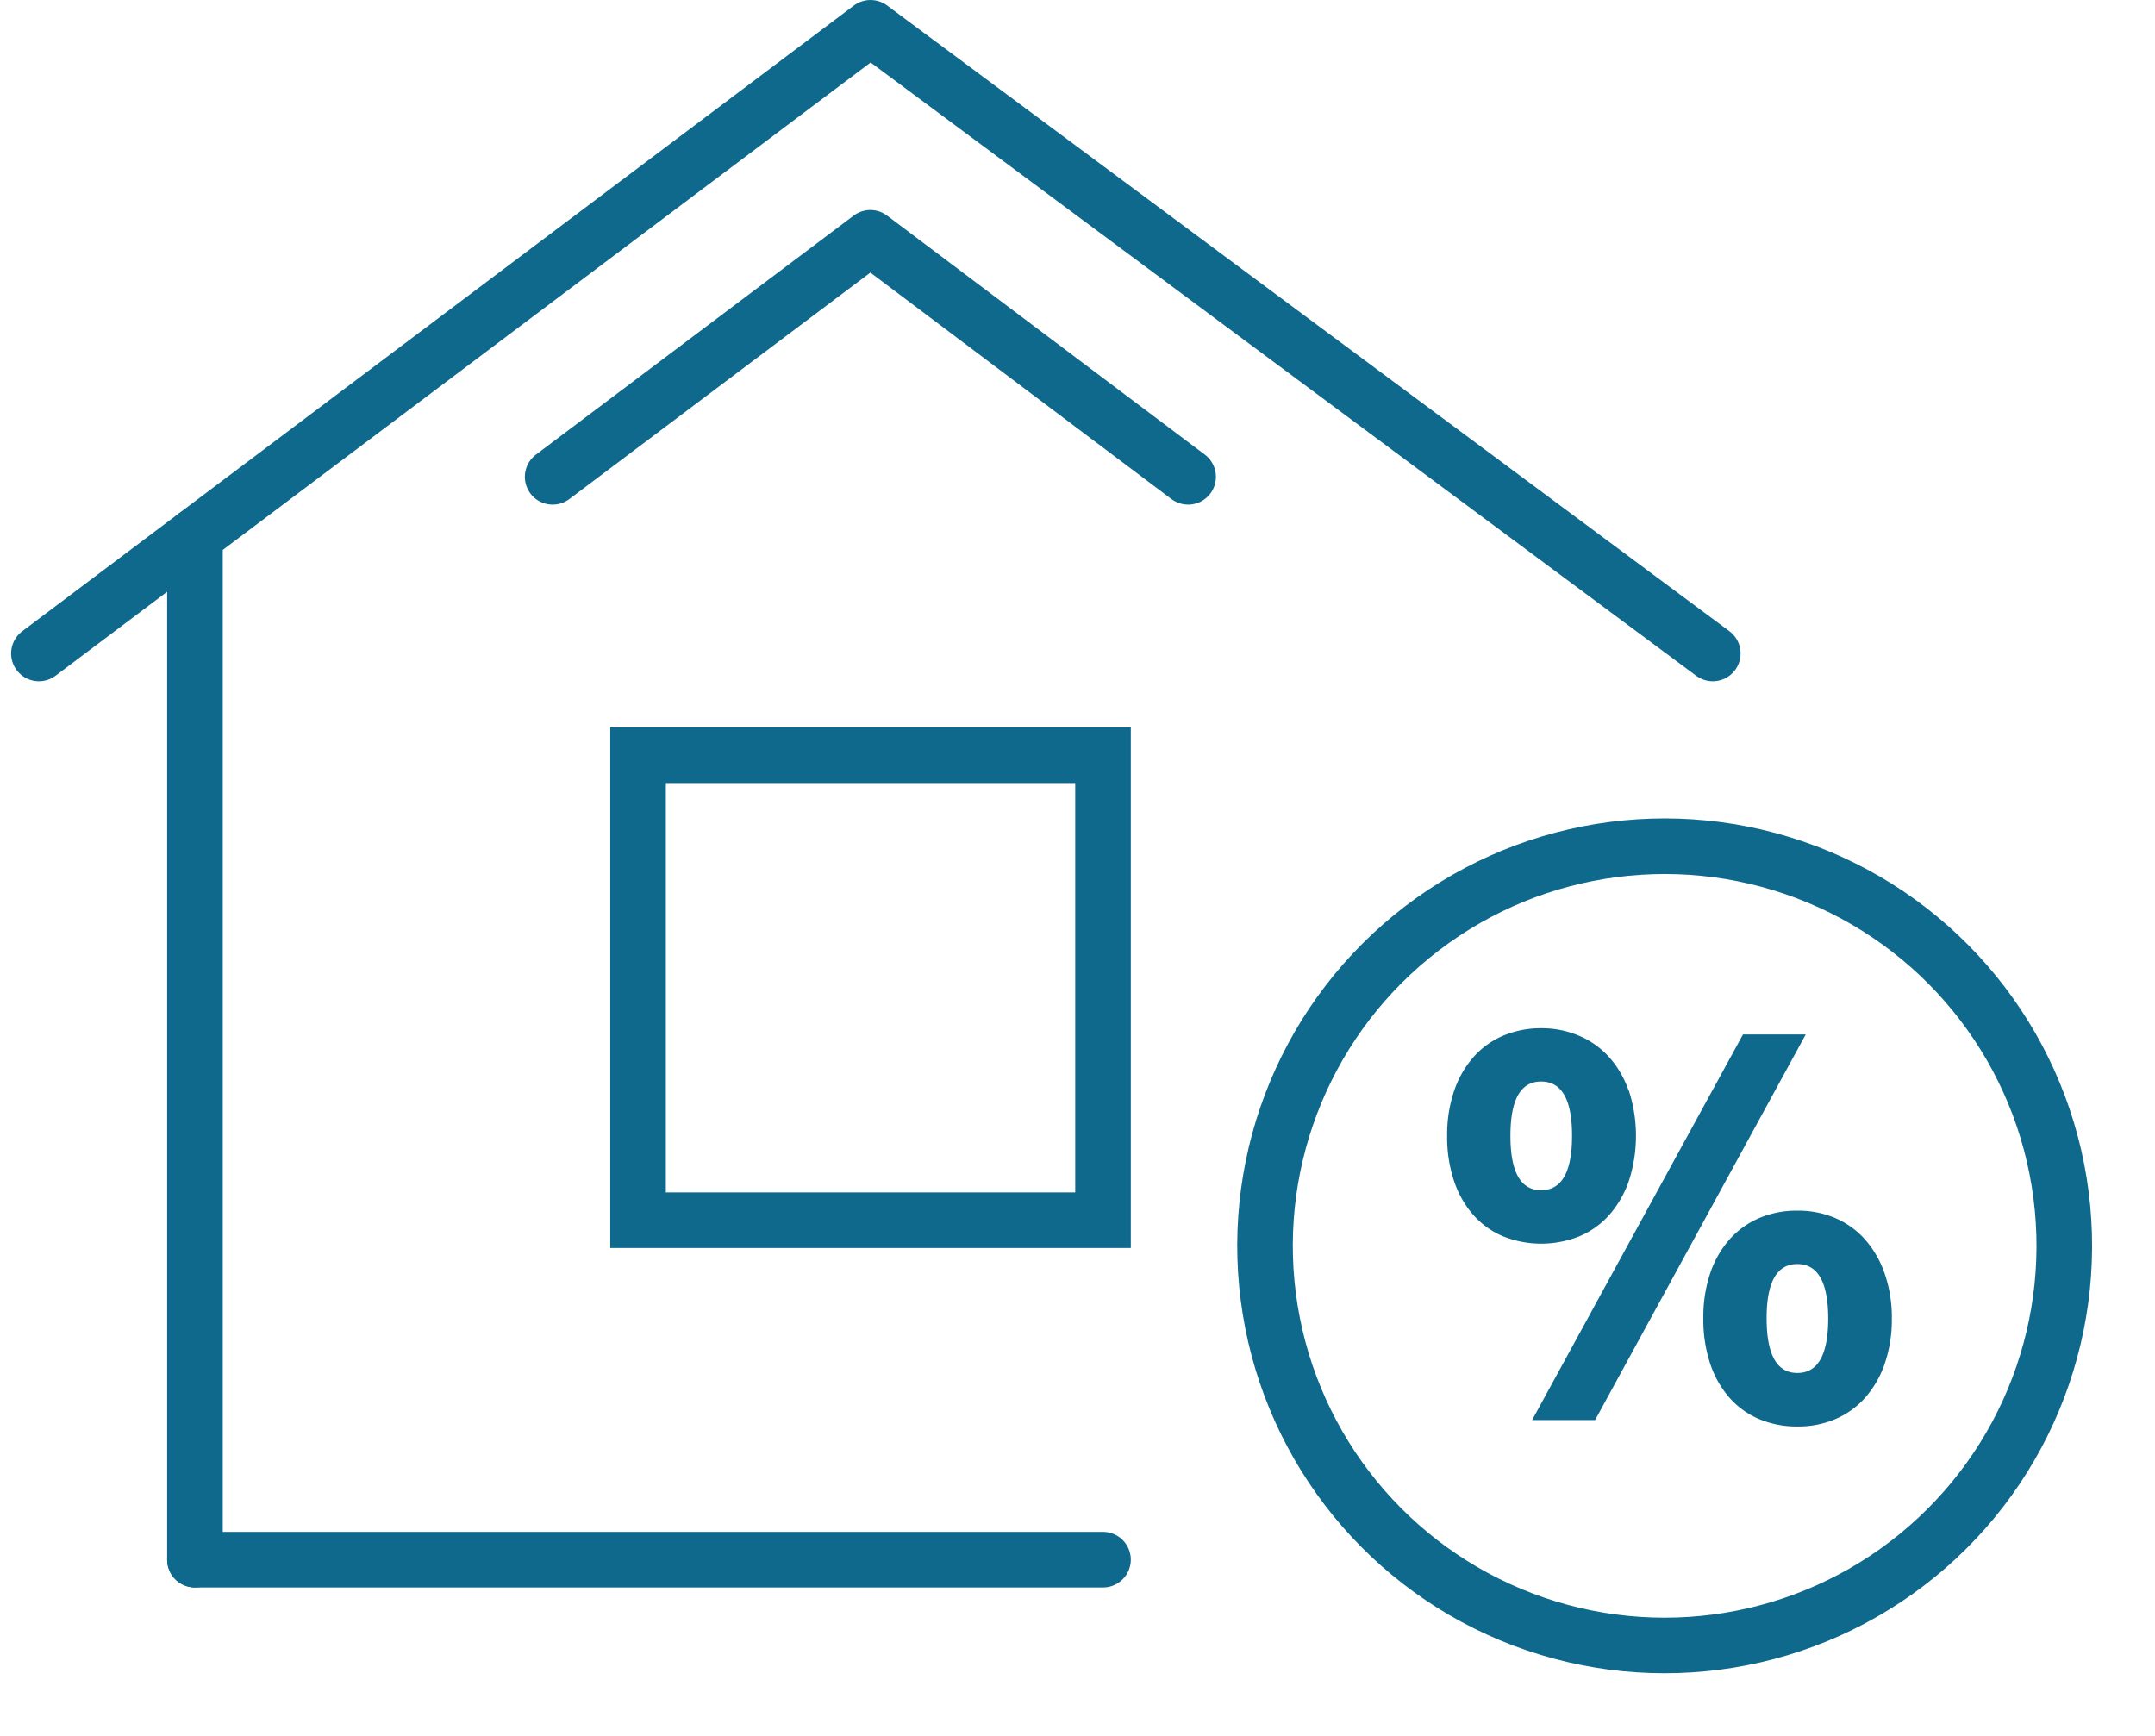 <svg xmlns="http://www.w3.org/2000/svg" width="58.157" height="46.856" viewBox="0 0 58.157 46.856">
  <g id="Group_4410" data-name="Group 4410" transform="translate(1.05 0.75)">
    <path id="Path_7654" data-name="Path 7654" d="M1953.551,874.043l-22.73-16.886-22.443,16.886" transform="translate(-1908.378 -857.157)" fill="none" stroke="#0f698d" stroke-linecap="round" stroke-linejoin="round" stroke-width="1.5"/>
    <line id="Line_178" data-name="Line 178" y2="27.624" transform="translate(4.211 13.718)" fill="none" stroke="#0f698d" stroke-linecap="round" stroke-linejoin="round" stroke-width="1.5"/>
    <rect id="Rectangle_1330" data-name="Rectangle 1330" width="12.548" height="12.548" transform="translate(16.169 19.633)" fill="none" stroke="#0f698d" stroke-miterlimit="10" stroke-width="1.5"/>
    <line id="Line_179" data-name="Line 179" x2="24.506" transform="translate(4.211 41.342)" fill="none" stroke="#0f698d" stroke-linecap="round" stroke-linejoin="round" stroke-width="1.5"/>
    <path id="Path_7655" data-name="Path 7655" d="M1956.1,876.1l-8.575-6.451-8.575,6.451" transform="translate(-1925.086 -863.981)" fill="none" stroke="#0f698d" stroke-linecap="round" stroke-linejoin="round" stroke-width="1.5"/>
    <g id="Group_4541" data-name="Group 4541" transform="translate(35.159 23.696)">
      <g id="Group_4540" data-name="Group 4540" transform="translate(2.842 3.304)">
        <path id="Path_7733" data-name="Path 7733" d="M1822.068,933.432a2.655,2.655,0,0,0-.533-.912,2.3,2.3,0,0,0-.811-.572,2.562,2.562,0,0,0-1.017-.2,2.6,2.6,0,0,0-1.021.2,2.226,2.226,0,0,0-.8.572,2.692,2.692,0,0,0-.527.916,3.683,3.683,0,0,0-.189,1.221,3.729,3.729,0,0,0,.186,1.214,2.667,2.667,0,0,0,.52.916,2.228,2.228,0,0,0,.8.575,2.768,2.768,0,0,0,2.066,0,2.244,2.244,0,0,0,.807-.579,2.723,2.723,0,0,0,.526-.916,3.96,3.96,0,0,0,0-2.431Zm-2.362,2.687q-.828,0-.828-1.467t.828-1.466q.836,0,.835,1.466T1819.707,936.119Z" transform="translate(-1817.167 -931.748)" fill="#0f698d"/>
        <path id="Path_7734" data-name="Path 7734" d="M1829.047,932.078l-5.684,10.406h-1.7l5.69-10.406Z" transform="translate(-1819.367 -931.909)" fill="#0f698d"/>
        <path id="Path_7735" data-name="Path 7735" d="M1835.611,943.088a2.721,2.721,0,0,0-.526-.915,2.263,2.263,0,0,0-.807-.582,2.549,2.549,0,0,0-1.024-.2,2.577,2.577,0,0,0-1.028.2,2.256,2.256,0,0,0-.8.575,2.638,2.638,0,0,0-.522.912,3.7,3.7,0,0,0-.186,1.218,3.761,3.761,0,0,0,.186,1.228,2.653,2.653,0,0,0,.519.916,2.231,2.231,0,0,0,.8.576,2.6,2.6,0,0,0,1.035.2,2.547,2.547,0,0,0,1.024-.2,2.271,2.271,0,0,0,.807-.582,2.717,2.717,0,0,0,.526-.919,3.647,3.647,0,0,0,.19-1.214A3.6,3.6,0,0,0,1835.611,943.088Zm-2.357,2.684q-.828,0-.828-1.48,0-1.46.828-1.46t.834,1.46Q1834.089,945.773,1833.254,945.772Z" transform="translate(-1823.801 -936.468)" fill="#0f698d"/>
      </g>
      <circle id="Ellipse_175" data-name="Ellipse 175" cx="10.785" cy="10.785" r="10.785" transform="translate(-3.658 0.259) rotate(-9.217)" fill="none" stroke="#0f698d" stroke-miterlimit="10" stroke-width="1.5"/>
    </g>
  </g>
</svg>
